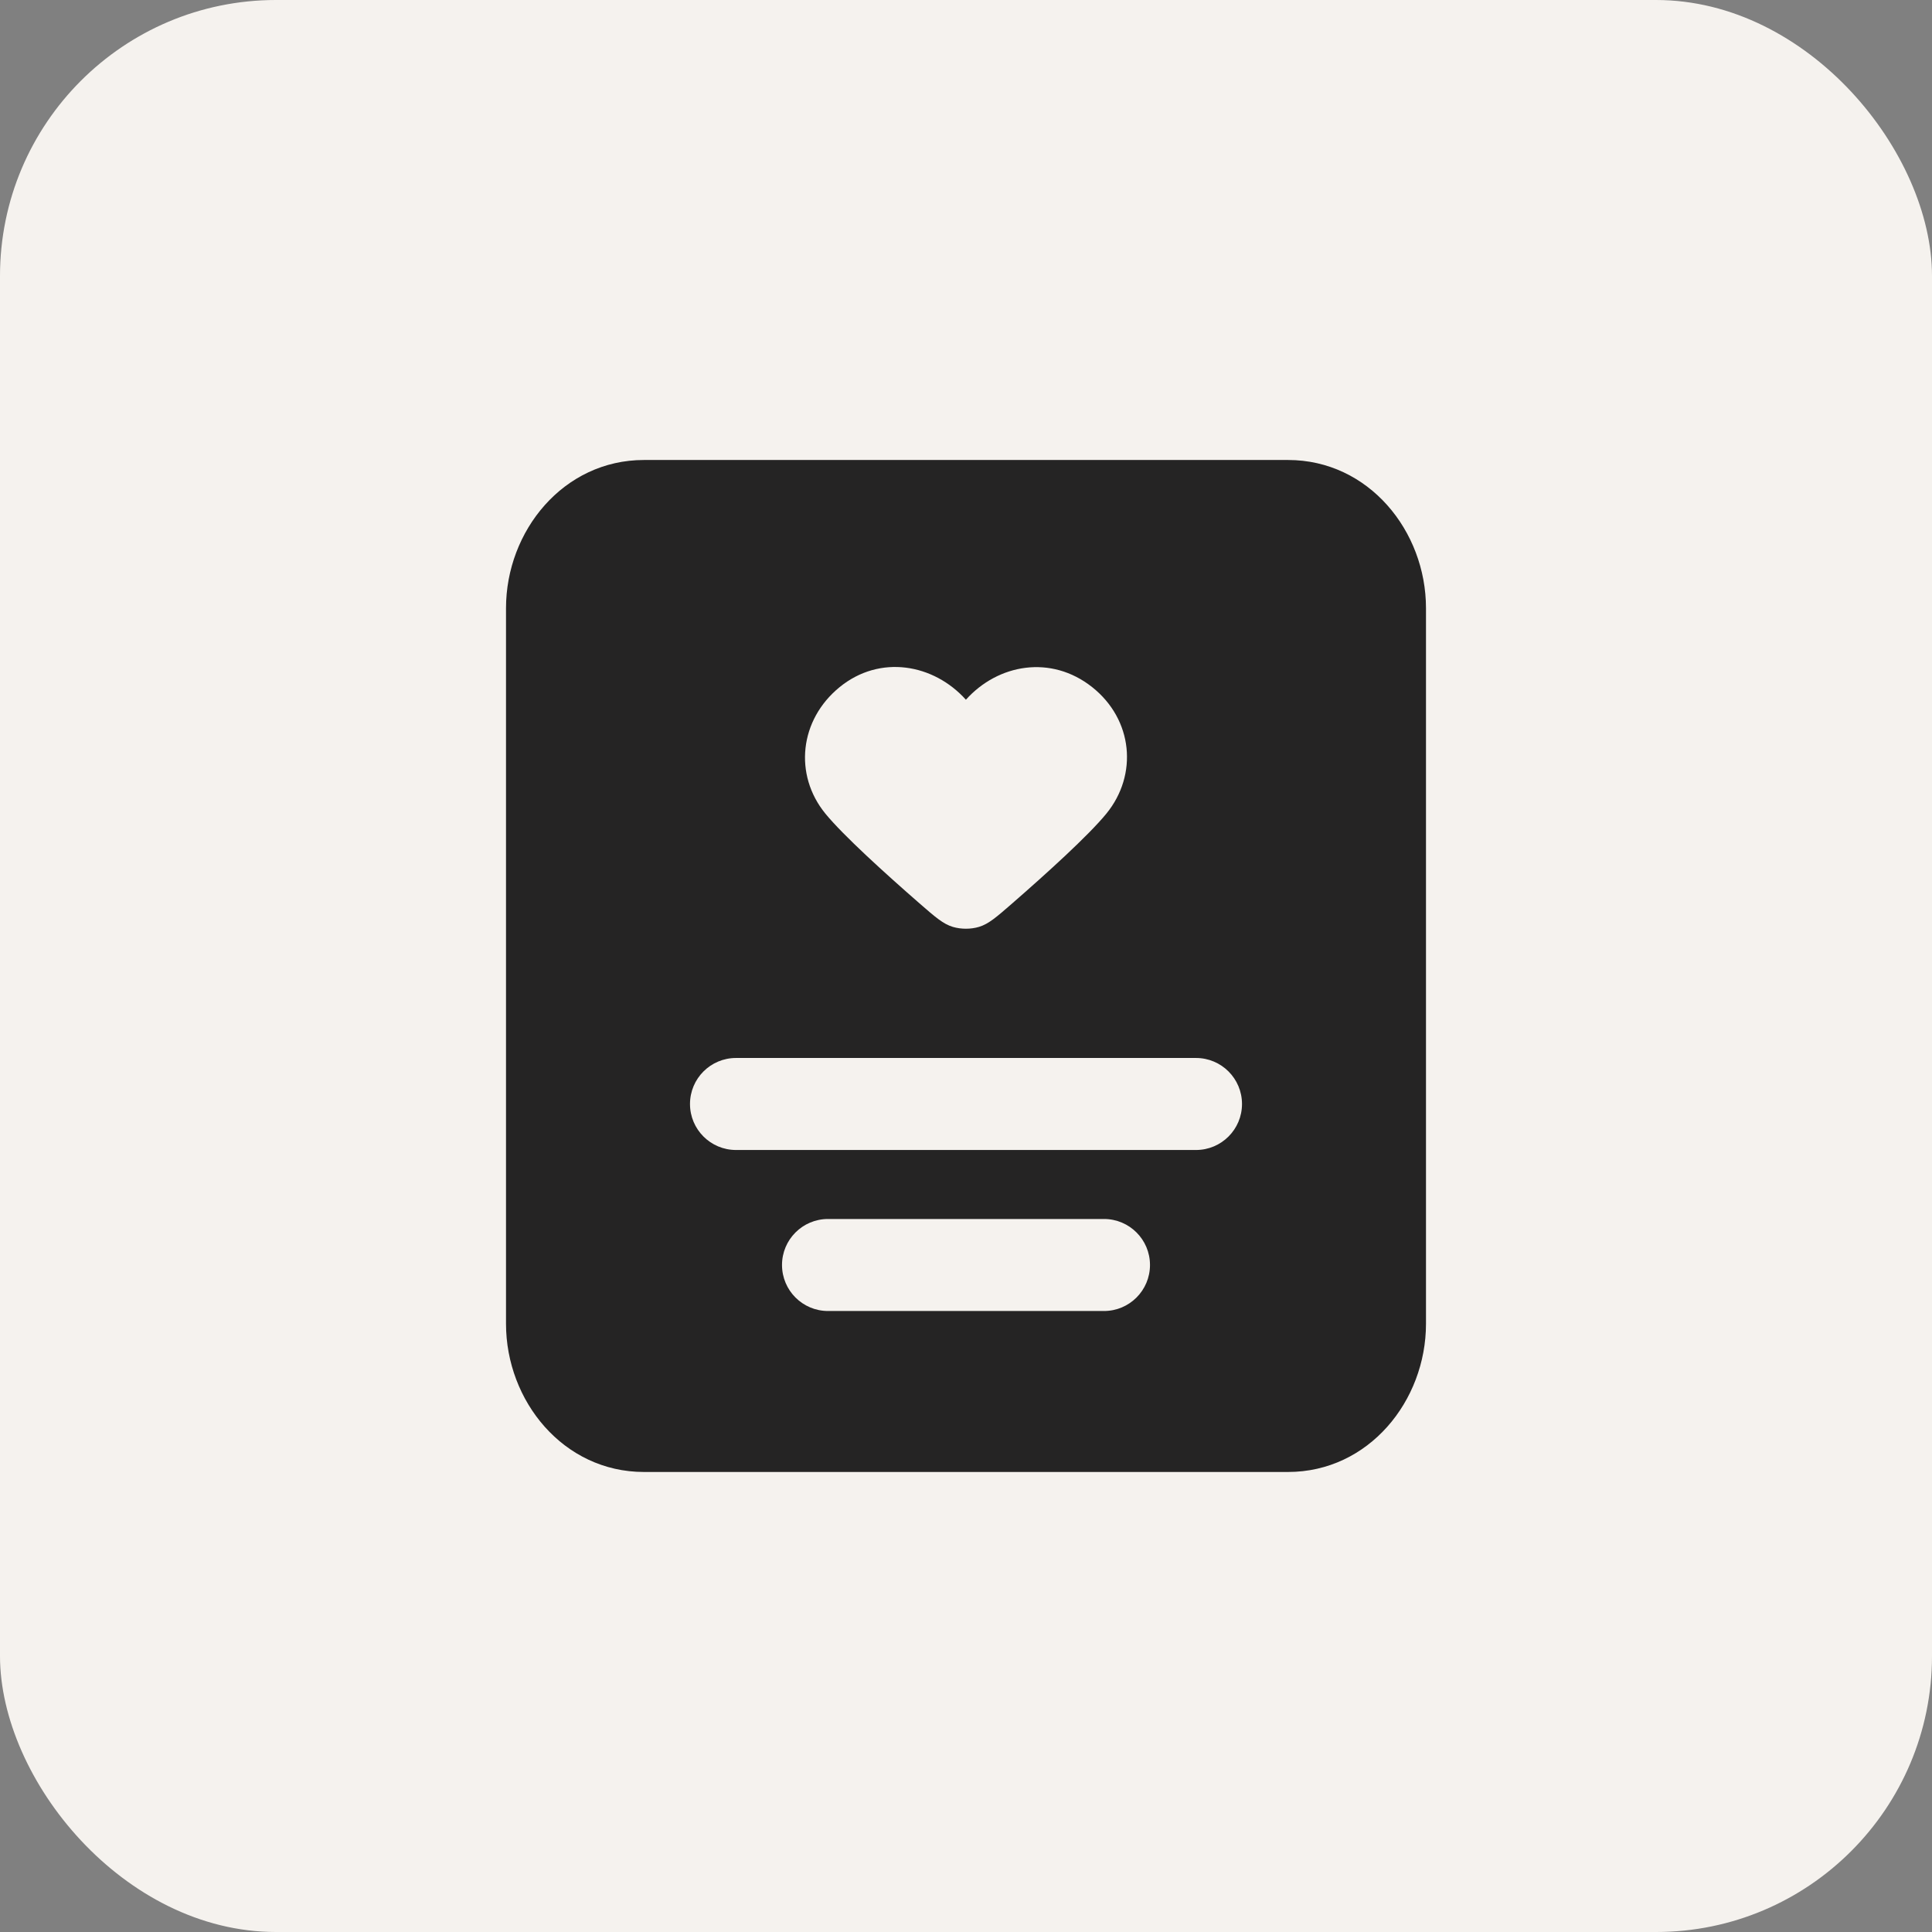 <svg width="56" height="56" viewBox="0 0 56 56" fill="none" xmlns="http://www.w3.org/2000/svg">
<rect x="0" y="0" width="56" height="56" fill="#808080" stroke="none"/>
<rect width="56" height="56" rx="8" fill="#F5F2EE"/>
<path fill-rule="evenodd" clip-rule="evenodd" d="M18.667 13.333C16.329 13.333 14.667 15.392 14.667 17.629V38.37C14.667 40.607 16.329 42.666 18.667 42.666H37.333C39.671 42.666 41.333 40.607 41.333 38.37V17.629C41.333 15.392 39.671 13.333 37.333 13.333H18.667ZM21.333 30.666C20.597 30.666 20 31.263 20 32C20 32.736 20.597 33.333 21.333 33.333H34.667C35.403 33.333 36 32.736 36 32C36 31.263 35.403 30.666 34.667 30.666H21.333ZM24 35.333C23.264 35.333 22.667 35.93 22.667 36.666C22.667 37.403 23.264 38 24 38H32C32.736 38 33.333 37.403 33.333 36.666C33.333 35.93 32.736 35.333 32 35.333H24ZM24.339 19.915C25.508 18.964 27.064 19.243 27.997 20.282C28.93 19.243 30.466 18.974 31.655 19.915C32.844 20.857 32.988 22.457 32.07 23.582C31.552 24.217 30.321 25.331 29.346 26.18C28.884 26.583 28.653 26.784 28.374 26.867C28.136 26.937 27.858 26.937 27.62 26.867C27.34 26.784 27.109 26.583 26.647 26.18C25.673 25.331 24.442 24.217 23.923 23.582C23.005 22.457 23.17 20.866 24.339 19.915Z" fill="#252424"/>
</svg>
